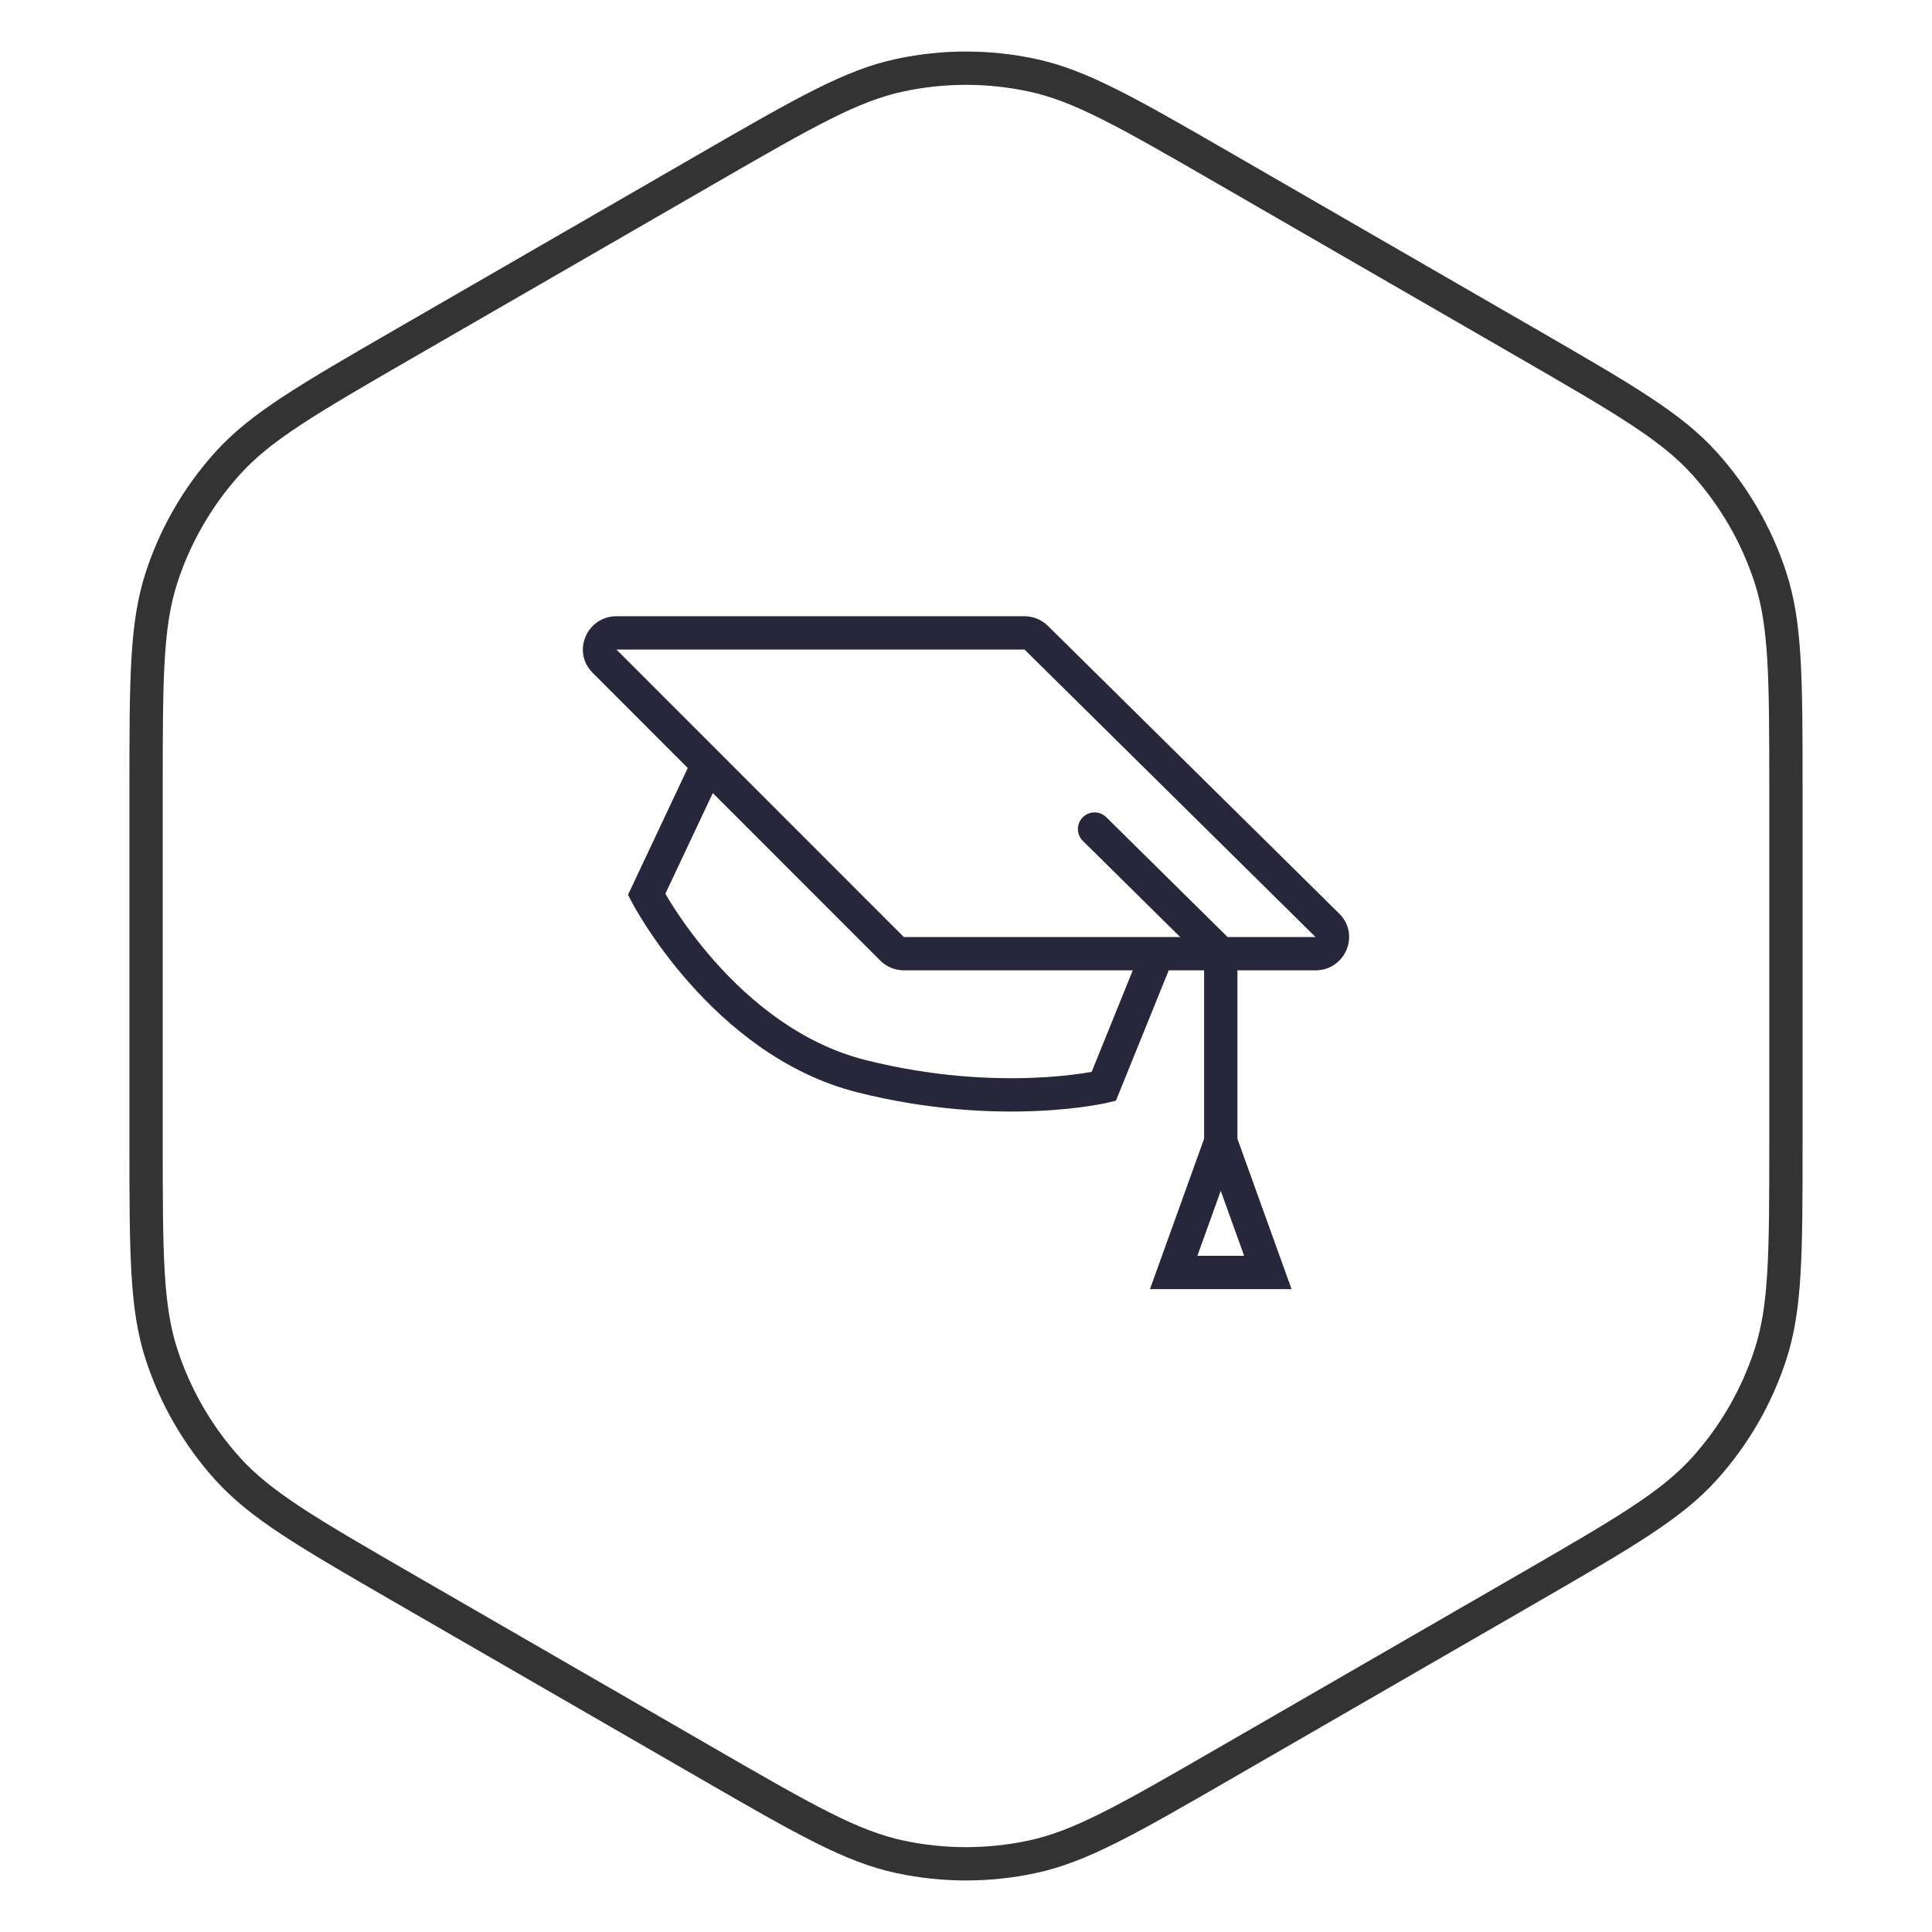 <svg width="58" height="58" viewBox="0 0 58 58" fill="none" xmlns="http://www.w3.org/2000/svg">
<path d="M21.25 5.052C24.194 3.352 25.572 2.564 27.025 2.255C28.327 1.978 29.673 1.978 30.975 2.255C32.428 2.564 33.806 3.352 36.75 5.052L45.865 10.314C48.808 12.014 50.18 12.813 51.175 13.917C52.065 14.906 52.738 16.072 53.15 17.338C53.609 18.751 53.615 20.339 53.615 23.738V34.262C53.615 37.661 53.609 39.249 53.15 40.662C52.738 41.928 52.065 43.094 51.175 44.083C50.18 45.187 48.808 45.986 45.865 47.686L36.75 52.948C33.806 54.648 32.428 55.437 30.975 55.745C29.673 56.022 28.327 56.022 27.025 55.745C25.572 55.437 24.194 54.648 21.25 52.948L12.135 47.686C9.192 45.986 7.82 45.187 6.825 44.083C5.935 43.094 5.262 41.928 4.85 40.662C4.391 39.249 4.385 37.661 4.385 34.262V23.738C4.385 20.339 4.391 18.751 4.85 17.338C5.262 16.072 5.935 14.906 6.825 13.917C7.82 12.813 9.192 12.014 12.135 10.314L21.25 5.052Z" stroke="#333333"/>
<path fill-rule="evenodd" clip-rule="evenodd" d="M30.753 18.5C31.017 18.5 31.271 18.604 31.459 18.789L31.46 18.79L40.203 27.426C40.847 28.062 40.378 29.13 39.496 29.13H37.148V34.185L38.773 38.7H34.523L36.148 34.187V29.13H35.086L33.501 33.044L33.249 33.104L33.248 33.104L33.245 33.105L33.236 33.107L33.204 33.114C33.177 33.12 33.138 33.128 33.088 33.137C32.988 33.157 32.843 33.183 32.657 33.21C32.286 33.265 31.75 33.327 31.082 33.354C29.748 33.41 27.883 33.331 25.748 32.795C23.53 32.239 21.834 30.793 20.706 29.521C20.139 28.882 19.707 28.277 19.416 27.831C19.271 27.607 19.16 27.423 19.085 27.293C19.048 27.228 19.019 27.177 19 27.141C18.99 27.123 18.982 27.109 18.977 27.099L18.971 27.087L18.969 27.084L18.968 27.082L18.854 26.862L20.647 23.056L17.792 20.199L17.792 20.199C17.155 19.561 17.625 18.5 18.504 18.5H30.753ZM19.411 26.851L18.968 27.082C18.968 27.082 18.968 27.082 19.411 26.851ZM33.134 32.617C33.25 33.103 33.249 33.104 33.249 33.104L33.134 32.617ZM32.508 25.244L35.43 28.13H34.764C34.754 28.13 34.744 28.13 34.733 28.13H27.136C27.133 28.13 27.132 28.129 27.131 28.128L27.131 28.128L21.611 22.606C21.606 22.601 21.601 22.595 21.595 22.59L18.507 19.5H30.753C30.755 19.5 30.757 19.501 30.758 19.502L30.759 19.502L39.493 28.13H36.853L33.211 24.533C33.015 24.339 32.698 24.341 32.504 24.537C32.31 24.734 32.312 25.05 32.508 25.244ZM34.007 29.13H27.136C26.869 29.13 26.613 29.024 26.424 28.836L26.424 28.835L21.399 23.808L19.974 26.831C20.04 26.945 20.134 27.099 20.254 27.285C20.524 27.699 20.927 28.263 21.454 28.858C22.515 30.055 24.048 31.338 25.991 31.825C28.016 32.333 29.783 32.407 31.041 32.355C31.67 32.329 32.17 32.272 32.511 32.221C32.613 32.206 32.7 32.192 32.772 32.179L34.007 29.13ZM37.35 37.7L36.648 35.749L35.946 37.7H37.35Z" fill="#27263B"/>
</svg>
